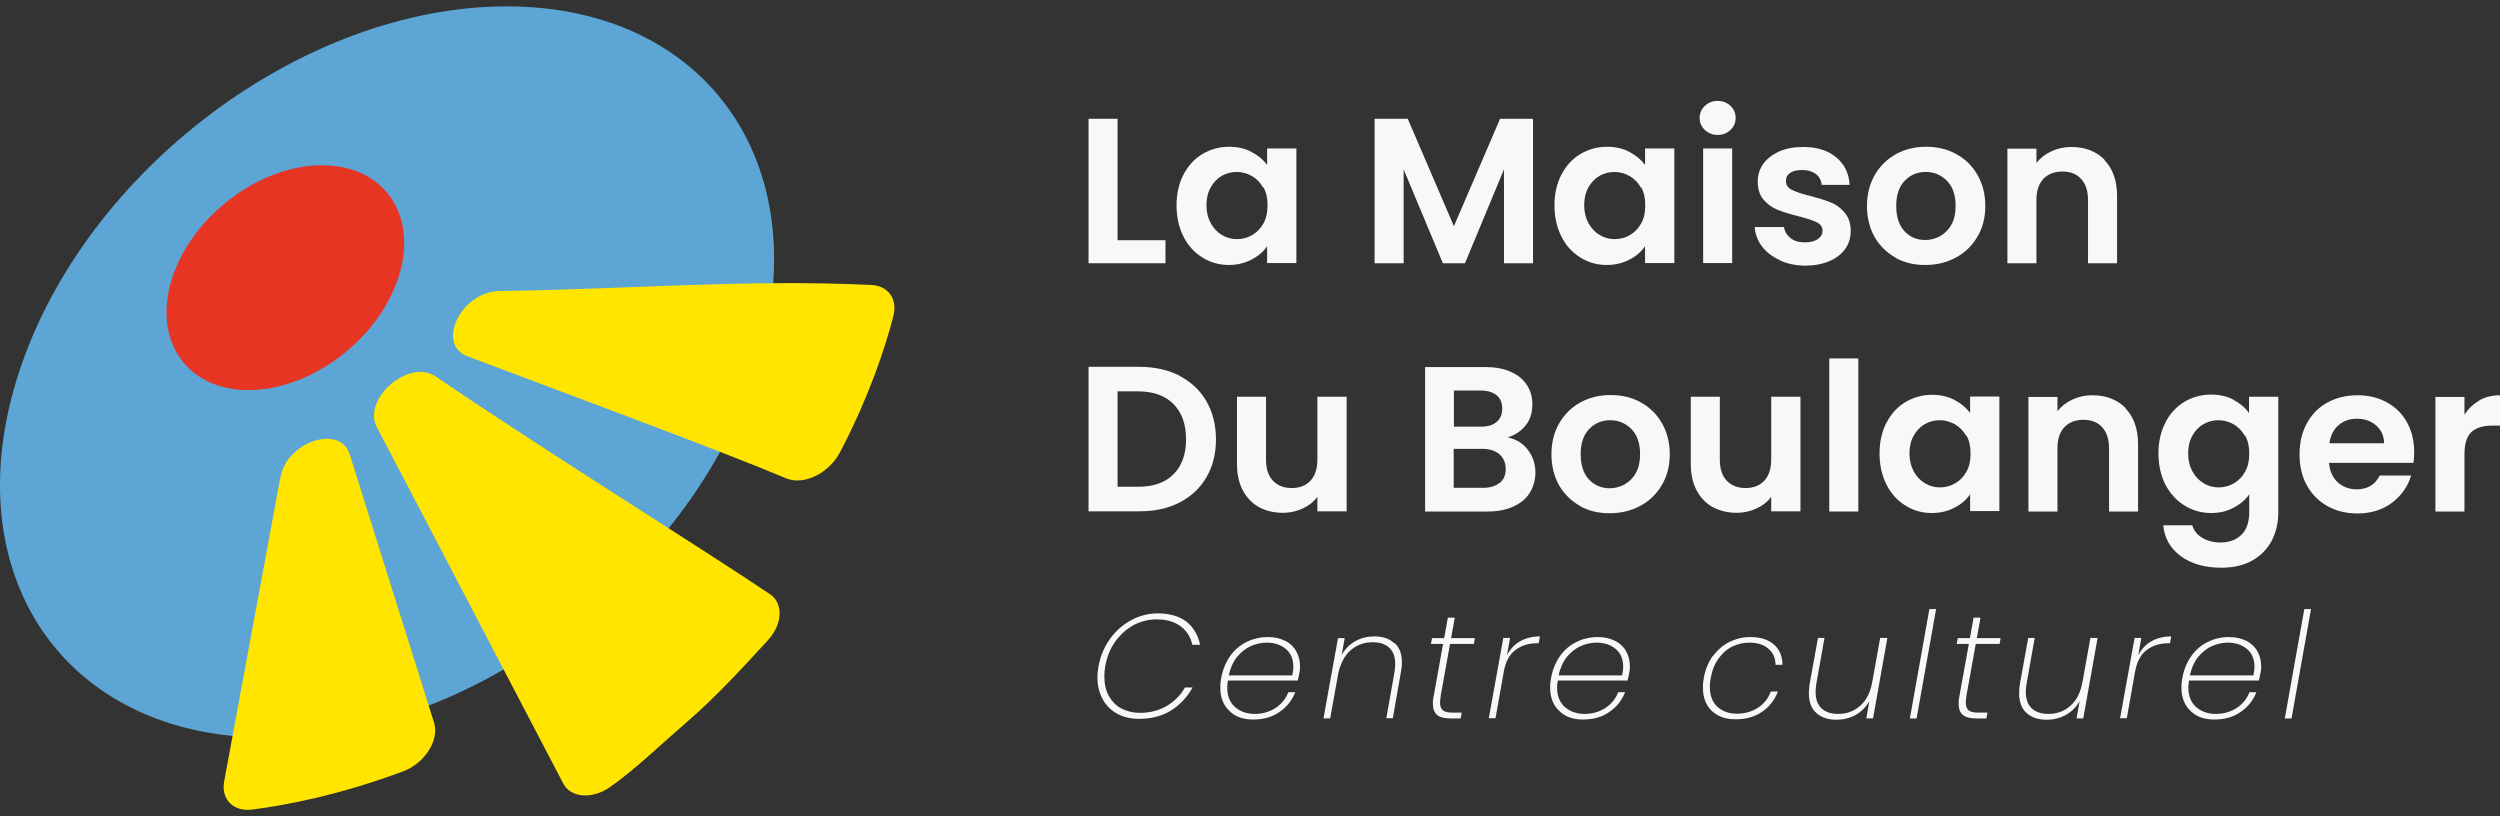 <svg width="196" height="64" viewBox="0 0 196 64" fill="none" xmlns="http://www.w3.org/2000/svg">
<rect x="0" y="0" width="196" height="64" fill="#333333" stroke="none"/>
<g clip-path="url(#clip0_453_2653)">
<path d="M87.618 18.833H91.373V20.639H85.342V9.312H87.618V18.833Z" fill="#F8F8F9"/>
<path d="M92.784 13.701C93.141 12.992 93.65 12.452 94.262 12.08C94.891 11.709 95.587 11.506 96.352 11.506C97.031 11.506 97.609 11.641 98.119 11.912C98.629 12.182 99.036 12.519 99.342 12.924V11.641H101.636V20.622H99.342V19.305C99.053 19.727 98.646 20.082 98.119 20.352C97.609 20.622 97.014 20.774 96.335 20.774C95.57 20.774 94.874 20.572 94.262 20.183C93.633 19.795 93.141 19.255 92.784 18.546C92.427 17.837 92.24 17.026 92.24 16.098C92.24 15.169 92.427 14.393 92.784 13.684V13.701ZM99.036 14.714C98.816 14.325 98.527 14.022 98.153 13.802C97.779 13.6 97.388 13.481 96.963 13.481C96.539 13.481 96.148 13.583 95.791 13.785C95.434 13.988 95.146 14.292 94.925 14.68C94.704 15.068 94.585 15.541 94.585 16.081C94.585 16.621 94.704 17.094 94.925 17.499C95.146 17.904 95.434 18.208 95.808 18.428C96.165 18.647 96.556 18.748 96.981 18.748C97.405 18.748 97.796 18.647 98.17 18.428C98.544 18.208 98.832 17.921 99.053 17.516C99.274 17.128 99.376 16.655 99.376 16.098C99.376 15.541 99.274 15.068 99.053 14.68L99.036 14.714Z" fill="#F8F8F9"/>
<path d="M120.189 9.312V20.639H117.912V13.279L114.854 20.639H113.121L110.045 13.279V20.639H107.769V9.312H110.368L113.987 17.735L117.606 9.312H120.189Z" fill="#F8F8F9"/>
<path d="M122.415 13.701C122.771 12.992 123.281 12.452 123.893 12.08C124.521 11.709 125.218 11.506 125.983 11.506C126.662 11.506 127.24 11.641 127.75 11.912C128.259 12.182 128.667 12.519 128.973 12.924V11.641H131.267V20.622H128.973V19.305C128.684 19.727 128.276 20.082 127.75 20.352C127.24 20.622 126.645 20.774 125.966 20.774C125.201 20.774 124.504 20.572 123.893 20.183C123.264 19.795 122.771 19.255 122.415 18.546C122.058 17.837 121.871 17.026 121.871 16.098C121.871 15.169 122.058 14.393 122.415 13.684V13.701ZM128.65 14.714C128.429 14.325 128.14 14.022 127.767 13.802C127.393 13.6 127.002 13.481 126.577 13.481C126.152 13.481 125.762 13.583 125.405 13.785C125.048 13.988 124.759 14.292 124.538 14.68C124.318 15.068 124.199 15.541 124.199 16.081C124.199 16.621 124.318 17.094 124.538 17.499C124.759 17.904 125.048 18.208 125.422 18.428C125.779 18.647 126.169 18.748 126.594 18.748C127.019 18.748 127.41 18.647 127.784 18.428C128.157 18.208 128.446 17.921 128.667 17.516C128.888 17.128 128.99 16.655 128.99 16.098C128.99 15.541 128.888 15.068 128.667 14.68L128.65 14.714Z" fill="#F8F8F9"/>
<path d="M133.662 10.19C133.39 9.936 133.254 9.616 133.254 9.244C133.254 8.873 133.39 8.552 133.662 8.299C133.934 8.046 134.256 7.911 134.664 7.911C135.072 7.911 135.395 8.046 135.667 8.299C135.938 8.552 136.074 8.873 136.074 9.244C136.074 9.616 135.938 9.936 135.667 10.19C135.395 10.443 135.072 10.578 134.664 10.578C134.256 10.578 133.934 10.443 133.662 10.19ZM135.803 11.641V20.622H133.526V11.641H135.803Z" fill="#F8F8F9"/>
<path d="M139.523 20.386C138.929 20.116 138.47 19.761 138.13 19.305C137.79 18.85 137.604 18.343 137.57 17.803H139.863C139.914 18.141 140.084 18.427 140.373 18.664C140.662 18.9 141.053 19.002 141.494 19.002C141.936 19.002 142.276 18.917 142.514 18.748C142.752 18.579 142.888 18.36 142.888 18.09C142.888 17.803 142.735 17.584 142.446 17.432C142.14 17.28 141.664 17.128 141.019 16.959C140.339 16.79 139.795 16.621 139.371 16.453C138.946 16.284 138.572 16.014 138.266 15.659C137.96 15.305 137.807 14.815 137.807 14.224C137.807 13.735 137.943 13.279 138.232 12.857C138.521 12.452 138.929 12.131 139.472 11.878C140.016 11.641 140.645 11.523 141.375 11.523C142.446 11.523 143.312 11.793 143.958 12.334C144.604 12.874 144.96 13.583 145.011 14.494H142.82C142.786 14.14 142.633 13.853 142.378 13.65C142.106 13.448 141.749 13.329 141.307 13.329C140.9 13.329 140.577 13.397 140.356 13.549C140.135 13.701 140.016 13.903 140.016 14.19C140.016 14.494 140.169 14.731 140.475 14.883C140.781 15.034 141.256 15.203 141.902 15.355C142.548 15.524 143.091 15.693 143.516 15.862C143.941 16.03 144.315 16.3 144.621 16.672C144.926 17.026 145.096 17.516 145.096 18.107C145.096 18.63 144.96 19.086 144.672 19.508C144.383 19.913 143.975 20.234 143.431 20.47C142.888 20.706 142.259 20.825 141.545 20.825C140.832 20.825 140.135 20.69 139.557 20.419L139.523 20.386Z" fill="#F8F8F9"/>
<path d="M148.614 20.2C147.917 19.812 147.373 19.272 146.966 18.579C146.575 17.87 146.371 17.06 146.371 16.149C146.371 15.237 146.575 14.427 146.983 13.718C147.39 13.009 147.951 12.469 148.648 12.08C149.361 11.692 150.143 11.506 151.009 11.506C151.876 11.506 152.674 11.692 153.371 12.08C154.084 12.469 154.628 13.009 155.036 13.718C155.444 14.427 155.648 15.237 155.648 16.149C155.648 17.06 155.444 17.87 155.019 18.579C154.594 19.288 154.034 19.829 153.32 20.2C152.606 20.588 151.808 20.774 150.924 20.774C150.041 20.774 149.276 20.588 148.58 20.2H148.614ZM152.131 18.495C152.487 18.293 152.793 17.989 152.997 17.6C153.218 17.195 153.32 16.723 153.32 16.149C153.32 15.288 153.099 14.646 152.64 14.174C152.182 13.718 151.638 13.481 150.975 13.481C150.313 13.481 149.769 13.718 149.327 14.174C148.885 14.629 148.665 15.288 148.665 16.149C148.665 17.01 148.885 17.668 149.31 18.124C149.735 18.579 150.279 18.816 150.941 18.816C151.349 18.816 151.74 18.715 152.114 18.512L152.131 18.495Z" fill="#F8F8F9"/>
<path d="M164.975 12.536C165.638 13.211 165.978 14.157 165.978 15.372V20.639H163.701V15.676C163.701 14.967 163.514 14.41 163.157 14.022C162.801 13.633 162.308 13.448 161.696 13.448C161.084 13.448 160.575 13.633 160.201 14.022C159.844 14.41 159.657 14.95 159.657 15.676V20.639H157.381V11.658H159.657V12.772C159.963 12.384 160.354 12.08 160.83 11.861C161.305 11.641 161.815 11.523 162.393 11.523C163.463 11.523 164.347 11.861 165.009 12.536H164.975Z" fill="#F8F8F9"/>
<path d="M92.478 29.468C93.378 29.941 94.092 30.599 94.585 31.46C95.077 32.321 95.332 33.317 95.332 34.448C95.332 35.579 95.077 36.575 94.585 37.419C94.092 38.263 93.395 38.921 92.478 39.394C91.56 39.867 90.524 40.086 89.317 40.086H85.342V28.759H89.317C90.507 28.759 91.56 28.995 92.478 29.451V29.468ZM92.002 37.182C92.648 36.541 92.987 35.629 92.987 34.448C92.987 33.266 92.665 32.354 92.002 31.679C91.356 31.021 90.422 30.683 89.233 30.683H87.618V38.161H89.233C90.422 38.161 91.356 37.841 92.002 37.182Z" fill="#F8F8F9"/>
<path d="M105.577 31.105V40.086H103.283V38.955C102.994 39.343 102.603 39.647 102.128 39.867C101.652 40.086 101.142 40.204 100.581 40.204C99.868 40.204 99.256 40.052 98.713 39.765C98.169 39.461 97.744 39.022 97.438 38.449C97.132 37.874 96.98 37.182 96.98 36.372V31.105H99.256V36.051C99.256 36.76 99.443 37.317 99.8 37.689C100.157 38.06 100.649 38.263 101.261 38.263C101.873 38.263 102.382 38.077 102.739 37.689C103.096 37.301 103.283 36.76 103.283 36.051V31.105H105.577Z" fill="#F8F8F9"/>
<path d="M119.764 35.241C120.172 35.764 120.376 36.355 120.376 37.031C120.376 37.638 120.223 38.161 119.934 38.634C119.645 39.107 119.203 39.461 118.643 39.715C118.082 39.968 117.402 40.103 116.638 40.103H111.728V28.776H116.434C117.198 28.776 117.878 28.894 118.439 29.147C118.999 29.4 119.424 29.738 119.713 30.194C120.002 30.633 120.138 31.139 120.138 31.696C120.138 32.354 119.968 32.911 119.611 33.35C119.254 33.789 118.796 34.11 118.201 34.296C118.847 34.414 119.373 34.735 119.781 35.258L119.764 35.241ZM113.987 33.452H116.077C116.621 33.452 117.046 33.334 117.334 33.08C117.623 32.844 117.776 32.489 117.776 32.034C117.776 31.578 117.623 31.223 117.334 30.987C117.046 30.751 116.621 30.616 116.077 30.616H113.987V33.452ZM117.589 37.858C117.895 37.604 118.048 37.233 118.048 36.76C118.048 36.288 117.878 35.899 117.555 35.612C117.232 35.342 116.791 35.19 116.23 35.19H113.97V38.246H116.264C116.825 38.246 117.249 38.111 117.555 37.858H117.589Z" fill="#F8F8F9"/>
<path d="M123.876 39.664C123.179 39.276 122.635 38.736 122.227 38.043C121.837 37.334 121.633 36.524 121.633 35.612C121.633 34.701 121.837 33.891 122.244 33.182C122.652 32.473 123.213 31.932 123.91 31.544C124.623 31.156 125.405 30.97 126.271 30.97C127.138 30.97 127.936 31.156 128.633 31.544C129.346 31.932 129.89 32.473 130.298 33.182C130.706 33.891 130.91 34.701 130.91 35.612C130.91 36.524 130.706 37.334 130.281 38.043C129.856 38.752 129.295 39.293 128.582 39.664C127.868 40.052 127.07 40.238 126.186 40.238C125.303 40.238 124.538 40.052 123.842 39.664H123.876ZM127.393 37.959C127.749 37.756 128.055 37.453 128.259 37.064C128.48 36.659 128.582 36.187 128.582 35.612C128.582 34.752 128.361 34.11 127.902 33.637C127.443 33.182 126.9 32.945 126.237 32.945C125.575 32.945 125.031 33.182 124.589 33.637C124.147 34.093 123.927 34.752 123.927 35.612C123.927 36.473 124.147 37.132 124.572 37.588C124.997 38.043 125.541 38.28 126.203 38.28C126.611 38.28 127.002 38.178 127.376 37.976L127.393 37.959Z" fill="#F8F8F9"/>
<path d="M141.156 31.105V40.086H138.862V38.955C138.573 39.343 138.182 39.647 137.707 39.867C137.231 40.086 136.721 40.204 136.16 40.204C135.447 40.204 134.835 40.052 134.291 39.765C133.748 39.461 133.323 39.022 133.017 38.449C132.711 37.874 132.558 37.182 132.558 36.372V31.105H134.835V36.051C134.835 36.76 135.022 37.317 135.379 37.689C135.736 38.06 136.228 38.263 136.84 38.263C137.452 38.263 137.961 38.077 138.318 37.689C138.675 37.301 138.862 36.76 138.862 36.051V31.105H141.156Z" fill="#F8F8F9"/>
<path d="M145.692 28.1V40.103H143.415V28.1H145.692Z" fill="#F8F8F9"/>
<path d="M147.9 33.148C148.257 32.439 148.767 31.899 149.378 31.527C150.007 31.156 150.703 30.953 151.468 30.953C152.148 30.953 152.725 31.088 153.235 31.358C153.745 31.629 154.153 31.966 154.458 32.371V31.088H156.752V40.069H154.458V38.752C154.169 39.174 153.762 39.529 153.235 39.799C152.725 40.069 152.131 40.221 151.451 40.221C150.686 40.221 149.99 40.019 149.378 39.63C148.75 39.242 148.257 38.702 147.9 37.993C147.543 37.284 147.356 36.474 147.356 35.545C147.356 34.617 147.543 33.84 147.9 33.131V33.148ZM154.153 34.178C153.932 33.789 153.643 33.486 153.269 33.266C152.895 33.063 152.504 32.945 152.08 32.945C151.655 32.945 151.264 33.047 150.907 33.249C150.551 33.452 150.262 33.756 150.041 34.144C149.82 34.532 149.701 35.005 149.701 35.545C149.701 36.085 149.82 36.558 150.041 36.963C150.262 37.368 150.551 37.672 150.924 37.892C151.281 38.111 151.672 38.212 152.097 38.212C152.521 38.212 152.912 38.111 153.286 37.892C153.66 37.672 153.949 37.385 154.169 36.98C154.39 36.592 154.492 36.119 154.492 35.562C154.492 35.005 154.39 34.532 154.169 34.144L154.153 34.178Z" fill="#F8F8F9"/>
<path d="M166.623 32C167.286 32.675 167.625 33.62 167.625 34.836V40.103H165.349V35.14C165.349 34.431 165.162 33.874 164.805 33.486C164.448 33.097 163.956 32.911 163.344 32.911C162.732 32.911 162.223 33.097 161.849 33.486C161.492 33.874 161.305 34.414 161.305 35.14V40.103H159.028V31.122H161.305V32.236C161.611 31.848 162.002 31.544 162.477 31.325C162.953 31.105 163.463 30.987 164.04 30.987C165.111 30.987 165.994 31.325 166.657 32H166.623Z" fill="#F8F8F9"/>
<path d="M175.118 31.358C175.628 31.628 176.036 31.966 176.324 32.388V31.105H178.618V40.153C178.618 40.98 178.448 41.723 178.108 42.382C177.769 43.04 177.259 43.546 176.596 43.935C175.917 44.323 175.101 44.509 174.15 44.509C172.858 44.509 171.805 44.205 170.989 43.614C170.174 43.023 169.698 42.213 169.596 41.183H171.873C171.992 41.588 172.247 41.926 172.655 42.162C173.045 42.398 173.538 42.533 174.099 42.533C174.761 42.533 175.305 42.331 175.713 41.943C176.121 41.554 176.341 40.947 176.341 40.153V38.752C176.053 39.174 175.645 39.529 175.118 39.799C174.608 40.086 174.014 40.221 173.351 40.221C172.587 40.221 171.89 40.018 171.261 39.63C170.633 39.242 170.14 38.702 169.766 37.992C169.409 37.283 169.222 36.473 169.222 35.545C169.222 34.616 169.409 33.84 169.766 33.131C170.123 32.422 170.633 31.882 171.244 31.51C171.873 31.139 172.57 30.936 173.334 30.936C174.014 30.936 174.608 31.071 175.118 31.341V31.358ZM176.002 34.177C175.781 33.789 175.492 33.485 175.118 33.266C174.744 33.063 174.354 32.945 173.929 32.945C173.504 32.945 173.113 33.046 172.756 33.249C172.4 33.452 172.111 33.755 171.89 34.144C171.669 34.532 171.55 35.005 171.55 35.545C171.55 36.085 171.669 36.558 171.89 36.963C172.111 37.368 172.4 37.672 172.773 37.891C173.13 38.111 173.521 38.212 173.946 38.212C174.371 38.212 174.761 38.111 175.135 37.891C175.509 37.672 175.798 37.385 176.019 36.98C176.239 36.591 176.341 36.119 176.341 35.562C176.341 35.005 176.239 34.532 176.019 34.144L176.002 34.177Z" fill="#F8F8F9"/>
<path d="M189.203 36.288H182.594C182.645 36.929 182.883 37.453 183.273 37.807C183.664 38.161 184.174 38.364 184.752 38.364C185.601 38.364 186.196 38.01 186.57 37.284H189.033C188.778 38.145 188.269 38.854 187.538 39.411C186.807 39.968 185.89 40.255 184.82 40.255C183.953 40.255 183.172 40.069 182.475 39.681C181.778 39.292 181.252 38.752 180.861 38.06C180.47 37.351 180.283 36.541 180.283 35.629C180.283 34.718 180.47 33.891 180.861 33.182C181.252 32.473 181.778 31.932 182.458 31.561C183.138 31.19 183.936 30.987 184.82 30.987C185.703 30.987 186.451 31.173 187.13 31.544C187.81 31.916 188.337 32.439 188.71 33.114C189.084 33.789 189.271 34.566 189.271 35.444C189.271 35.764 189.254 36.068 189.203 36.322V36.288ZM186.909 34.752C186.909 34.161 186.689 33.705 186.281 33.35C185.873 32.996 185.363 32.827 184.769 32.827C184.208 32.827 183.732 32.996 183.341 33.334C182.951 33.671 182.713 34.144 182.628 34.752H186.926H186.909Z" fill="#F8F8F9"/>
<path d="M194.369 31.392C194.844 31.122 195.388 30.987 196 30.987V33.367H195.388C194.674 33.367 194.131 33.536 193.757 33.874C193.4 34.211 193.213 34.785 193.213 35.629V40.103H190.937V31.122H193.213V32.523C193.502 32.051 193.893 31.679 194.369 31.409V31.392Z" fill="#F8F8F9"/>
<path d="M87.007 50.113C87.448 49.489 88.009 48.982 88.672 48.628C89.334 48.273 90.031 48.088 90.761 48.088C91.696 48.088 92.443 48.307 93.004 48.729C93.565 49.168 93.922 49.776 94.091 50.552H93.48C93.344 49.945 93.038 49.455 92.562 49.1C92.087 48.746 91.458 48.56 90.676 48.56C90.048 48.56 89.453 48.712 88.892 48.999C88.332 49.303 87.856 49.725 87.448 50.282C87.04 50.839 86.786 51.498 86.65 52.24C86.599 52.527 86.582 52.797 86.582 53.051C86.582 53.642 86.701 54.148 86.939 54.57C87.176 54.992 87.499 55.33 87.924 55.549C88.349 55.769 88.825 55.887 89.385 55.887C90.167 55.887 90.863 55.701 91.475 55.346C92.07 54.992 92.562 54.502 92.902 53.895H93.497C93.072 54.671 92.494 55.279 91.781 55.718C91.067 56.157 90.235 56.359 89.3 56.359C88.655 56.359 88.077 56.224 87.584 55.954C87.091 55.684 86.701 55.296 86.446 54.806C86.174 54.317 86.038 53.743 86.038 53.101C86.038 52.797 86.072 52.511 86.123 52.24C86.276 51.43 86.565 50.721 87.023 50.096L87.007 50.113Z" fill="#F8F8F9"/>
<path d="M100.785 50.248C101.159 50.451 101.448 50.721 101.634 51.076C101.821 51.413 101.923 51.801 101.923 52.224C101.923 52.409 101.923 52.578 101.872 52.73C101.821 53.017 101.787 53.219 101.736 53.355H96.266C96.232 53.608 96.215 53.777 96.215 53.895C96.215 54.553 96.418 55.076 96.826 55.431C97.234 55.785 97.744 55.971 98.355 55.971C98.967 55.971 99.511 55.819 99.986 55.515C100.462 55.212 100.802 54.789 101.006 54.266H101.55C101.295 54.908 100.887 55.431 100.309 55.819C99.732 56.224 99.052 56.41 98.253 56.41C97.455 56.41 96.843 56.191 96.385 55.735C95.909 55.296 95.671 54.671 95.671 53.912C95.671 53.675 95.688 53.422 95.739 53.169C95.858 52.511 96.096 51.937 96.436 51.447C96.775 50.957 97.217 50.586 97.727 50.333C98.236 50.08 98.797 49.945 99.392 49.945C99.936 49.945 100.377 50.046 100.768 50.248H100.785ZM101.397 52.274C101.397 51.666 101.193 51.194 100.802 50.873C100.411 50.552 99.918 50.383 99.307 50.383C98.865 50.383 98.44 50.485 98.032 50.67C97.625 50.856 97.268 51.16 96.962 51.531C96.656 51.92 96.453 52.392 96.334 52.949H101.312C101.363 52.73 101.397 52.494 101.397 52.257V52.274Z" fill="#F8F8F9"/>
<path d="M109.333 50.417C109.723 50.755 109.91 51.261 109.91 51.936C109.91 52.139 109.893 52.375 109.842 52.629L109.197 56.309H108.687L109.333 52.662C109.367 52.409 109.384 52.206 109.384 52.055C109.384 51.498 109.231 51.075 108.925 50.788C108.619 50.502 108.177 50.35 107.617 50.35C106.971 50.35 106.393 50.552 105.918 50.957C105.442 51.362 105.119 51.953 104.932 52.73L104.286 56.325H103.76L104.898 50.029H105.425L105.187 51.346C105.459 50.873 105.816 50.518 106.257 50.265C106.716 50.012 107.209 49.894 107.752 49.894C108.398 49.894 108.908 50.063 109.299 50.417H109.333Z" fill="#F8F8F9"/>
<path d="M112.951 54.638C112.917 54.789 112.9 54.941 112.9 55.11C112.9 55.38 112.985 55.583 113.138 55.701C113.291 55.819 113.546 55.87 113.902 55.87H114.599L114.514 56.326H113.716C113.257 56.326 112.9 56.241 112.679 56.056C112.458 55.887 112.339 55.583 112.339 55.178C112.339 54.992 112.339 54.823 112.39 54.638L113.138 50.485H112.186L112.271 50.029H113.223L113.512 48.425H114.055L113.767 50.029H115.635L115.551 50.485H113.682L112.934 54.638H112.951Z" fill="#F8F8F9"/>
<path d="M119.168 50.282C119.61 50.029 120.137 49.894 120.731 49.894L120.629 50.434H120.46C119.831 50.434 119.287 50.603 118.811 50.957C118.336 51.312 118.03 51.886 117.894 52.679L117.248 56.309H116.722L117.86 50.012H118.387L118.149 51.362C118.404 50.89 118.744 50.518 119.185 50.265L119.168 50.282Z" fill="#F8F8F9"/>
<path d="M126.645 50.248C127.019 50.451 127.308 50.721 127.495 51.076C127.682 51.413 127.783 51.801 127.783 52.224C127.783 52.409 127.783 52.578 127.733 52.73C127.682 53.017 127.648 53.219 127.597 53.355H122.126C122.092 53.608 122.075 53.777 122.075 53.895C122.075 54.553 122.279 55.076 122.686 55.431C123.094 55.785 123.604 55.971 124.216 55.971C124.827 55.971 125.371 55.819 125.847 55.515C126.322 55.212 126.662 54.789 126.866 54.266H127.41C127.155 54.908 126.747 55.431 126.169 55.819C125.592 56.224 124.912 56.41 124.114 56.41C123.315 56.41 122.703 56.191 122.245 55.735C121.769 55.296 121.531 54.671 121.531 53.912C121.531 53.675 121.548 53.422 121.599 53.169C121.718 52.511 121.956 51.937 122.296 51.447C122.635 50.957 123.077 50.586 123.587 50.333C124.097 50.08 124.657 49.945 125.252 49.945C125.796 49.945 126.237 50.046 126.628 50.248H126.645ZM127.257 52.274C127.257 51.666 127.053 51.194 126.662 50.873C126.271 50.552 125.779 50.383 125.167 50.383C124.725 50.383 124.3 50.485 123.893 50.67C123.485 50.856 123.128 51.16 122.822 51.531C122.517 51.92 122.313 52.392 122.194 52.949H127.172C127.223 52.73 127.257 52.494 127.257 52.257V52.274Z" fill="#F8F8F9"/>
<path d="M134.291 51.447C134.647 50.957 135.072 50.586 135.582 50.333C136.091 50.08 136.635 49.945 137.23 49.945C138.028 49.945 138.64 50.147 139.082 50.535C139.524 50.924 139.744 51.464 139.744 52.122H139.201C139.201 51.582 138.997 51.16 138.64 50.856C138.266 50.535 137.774 50.383 137.145 50.383C136.686 50.383 136.244 50.485 135.82 50.687C135.395 50.89 135.038 51.211 134.732 51.633C134.426 52.055 134.223 52.561 134.121 53.169C134.07 53.405 134.053 53.642 134.053 53.861C134.053 54.536 134.257 55.059 134.647 55.414C135.038 55.769 135.548 55.954 136.159 55.954C136.771 55.954 137.332 55.802 137.808 55.498C138.283 55.195 138.623 54.773 138.827 54.215H139.388C139.133 54.874 138.725 55.414 138.147 55.802C137.57 56.207 136.873 56.393 136.074 56.393C135.276 56.393 134.681 56.174 134.206 55.735C133.747 55.296 133.509 54.688 133.509 53.912C133.509 53.675 133.526 53.422 133.577 53.152C133.696 52.494 133.934 51.92 134.274 51.43L134.291 51.447Z" fill="#F8F8F9"/>
<path d="M147.967 50.029L146.846 56.325H146.319L146.557 54.975C146.285 55.448 145.928 55.802 145.469 56.055C145.011 56.309 144.518 56.427 143.974 56.427C143.329 56.427 142.802 56.258 142.411 55.903C142.02 55.566 141.816 55.042 141.816 54.367C141.816 54.114 141.833 53.878 141.867 53.675L142.53 50.012H143.04L142.394 53.641C142.36 53.895 142.343 54.097 142.343 54.249C142.343 54.806 142.496 55.245 142.802 55.532C143.108 55.819 143.549 55.971 144.11 55.971C144.79 55.971 145.384 55.752 145.86 55.313C146.353 54.874 146.659 54.232 146.795 53.388V53.422L147.406 50.012H147.933L147.967 50.029Z" fill="#F8F8F9"/>
<path d="M151.79 47.75L150.261 56.326H149.734L151.264 47.75H151.79Z" fill="#F8F8F9"/>
<path d="M154.169 54.638C154.135 54.789 154.118 54.941 154.118 55.11C154.118 55.38 154.203 55.583 154.356 55.701C154.509 55.819 154.764 55.87 155.12 55.87H155.817L155.732 56.326H154.933C154.475 56.326 154.118 56.241 153.897 56.056C153.676 55.887 153.557 55.583 153.557 55.178C153.557 54.992 153.557 54.823 153.608 54.638L154.356 50.485H153.404L153.489 50.029H154.441L154.73 48.425H155.273L154.984 50.029H156.853L156.768 50.485H154.899L154.152 54.638H154.169Z" fill="#F8F8F9"/>
<path d="M164.449 50.029L163.328 56.325H162.801L163.039 54.975C162.767 55.448 162.41 55.802 161.952 56.055C161.493 56.309 161 56.427 160.456 56.427C159.811 56.427 159.284 56.258 158.893 55.903C158.503 55.566 158.299 55.042 158.299 54.367C158.299 54.114 158.316 53.878 158.35 53.675L159.012 50.012H159.522L158.876 53.641C158.842 53.895 158.825 54.097 158.825 54.249C158.825 54.806 158.978 55.245 159.284 55.532C159.59 55.819 160.032 55.971 160.592 55.971C161.272 55.971 161.867 55.752 162.342 55.313C162.835 54.874 163.141 54.232 163.277 53.388V53.422L163.888 50.012H164.415L164.449 50.029Z" fill="#F8F8F9"/>
<path d="M168.661 50.282C169.103 50.029 169.63 49.894 170.225 49.894L170.123 50.434H169.953C169.324 50.434 168.78 50.603 168.305 50.957C167.829 51.312 167.523 51.886 167.387 52.679L166.742 56.309H166.215L167.353 50.012H167.88L167.642 51.362C167.897 50.89 168.237 50.518 168.678 50.265L168.661 50.282Z" fill="#F8F8F9"/>
<path d="M176.138 50.248C176.511 50.451 176.8 50.721 176.987 51.076C177.174 51.413 177.276 51.801 177.276 52.224C177.276 52.409 177.276 52.578 177.225 52.73C177.174 53.017 177.14 53.219 177.089 53.355H171.618C171.584 53.608 171.567 53.777 171.567 53.895C171.567 54.553 171.771 55.076 172.179 55.431C172.587 55.785 173.096 55.971 173.708 55.971C174.32 55.971 174.863 55.819 175.339 55.515C175.815 55.212 176.155 54.789 176.359 54.266H176.902C176.647 54.908 176.24 55.431 175.662 55.819C175.084 56.224 174.405 56.41 173.606 56.41C172.808 56.41 172.196 56.191 171.737 55.735C171.261 55.296 171.024 54.671 171.024 53.912C171.024 53.675 171.041 53.422 171.092 53.169C171.21 52.511 171.448 51.937 171.788 51.447C172.128 50.957 172.57 50.586 173.079 50.333C173.589 50.08 174.15 49.945 174.744 49.945C175.288 49.945 175.73 50.046 176.121 50.248H176.138ZM176.749 52.274C176.749 51.666 176.545 51.194 176.155 50.873C175.764 50.552 175.271 50.383 174.659 50.383C174.218 50.383 173.793 50.485 173.385 50.67C172.977 50.856 172.621 51.16 172.315 51.531C172.009 51.92 171.805 52.392 171.686 52.949H176.664C176.715 52.73 176.749 52.494 176.749 52.257V52.274Z" fill="#F8F8F9"/>
<path d="M181.185 47.75L179.656 56.326H179.129L180.658 47.75H181.185Z" fill="#F8F8F9"/>
<path d="M20.965 57.828C5.029 57.828 -3.687 44.998 1.495 29.164C6.677 13.33 23.786 0.5 39.723 0.5C55.66 0.5 64.376 13.33 59.194 29.164C54.012 44.998 36.902 57.828 20.965 57.828Z" fill="#5DA5D4"/>
<path d="M65.82 35.528C68.148 31.088 69.388 27.29 70.034 24.809C70.39 23.475 69.66 22.412 68.335 22.344C58.616 21.871 49.169 22.682 39.145 22.817C36.155 22.867 34.15 26.986 36.648 27.932C45.771 31.375 56.068 35.174 61.64 37.503C63 38.077 64.971 37.115 65.82 35.511V35.528Z" fill="#FFE500"/>
<path d="M29.563 33.519L44.158 61.424C44.736 62.538 46.384 62.69 47.794 61.727C49.646 60.461 52.109 58.098 53.995 56.477C56.085 54.688 58.566 51.987 60.214 50.181C61.369 48.915 61.42 47.294 60.367 46.585C55.355 43.192 42.238 35.039 34.168 29.518C32.061 28.084 28.374 31.274 29.546 33.502L29.563 33.519Z" fill="#FFE500"/>
<path d="M21.952 37.571L17.551 61.39C17.381 62.74 18.367 63.669 19.811 63.466C22.512 63.112 26.675 62.318 31.636 60.461C33.284 59.837 34.423 58.064 34.049 56.714L27.44 35.697C26.743 33.148 22.308 34.667 21.969 37.571H21.952Z" fill="#FFE500"/>
<path d="M31.227 21.77C32.825 16.908 30.14 12.958 25.247 12.958C20.354 12.958 15.087 16.908 13.507 21.77C11.927 26.632 14.594 30.582 19.487 30.582C24.38 30.582 29.647 26.632 31.227 21.77Z" fill="#E63522"/>
</g>
<defs>
<clipPath id="clip0_453_2653">
<rect width="196" height="63" fill="white" transform="translate(0 0.5)"/>
</clipPath>
</defs>
</svg>
